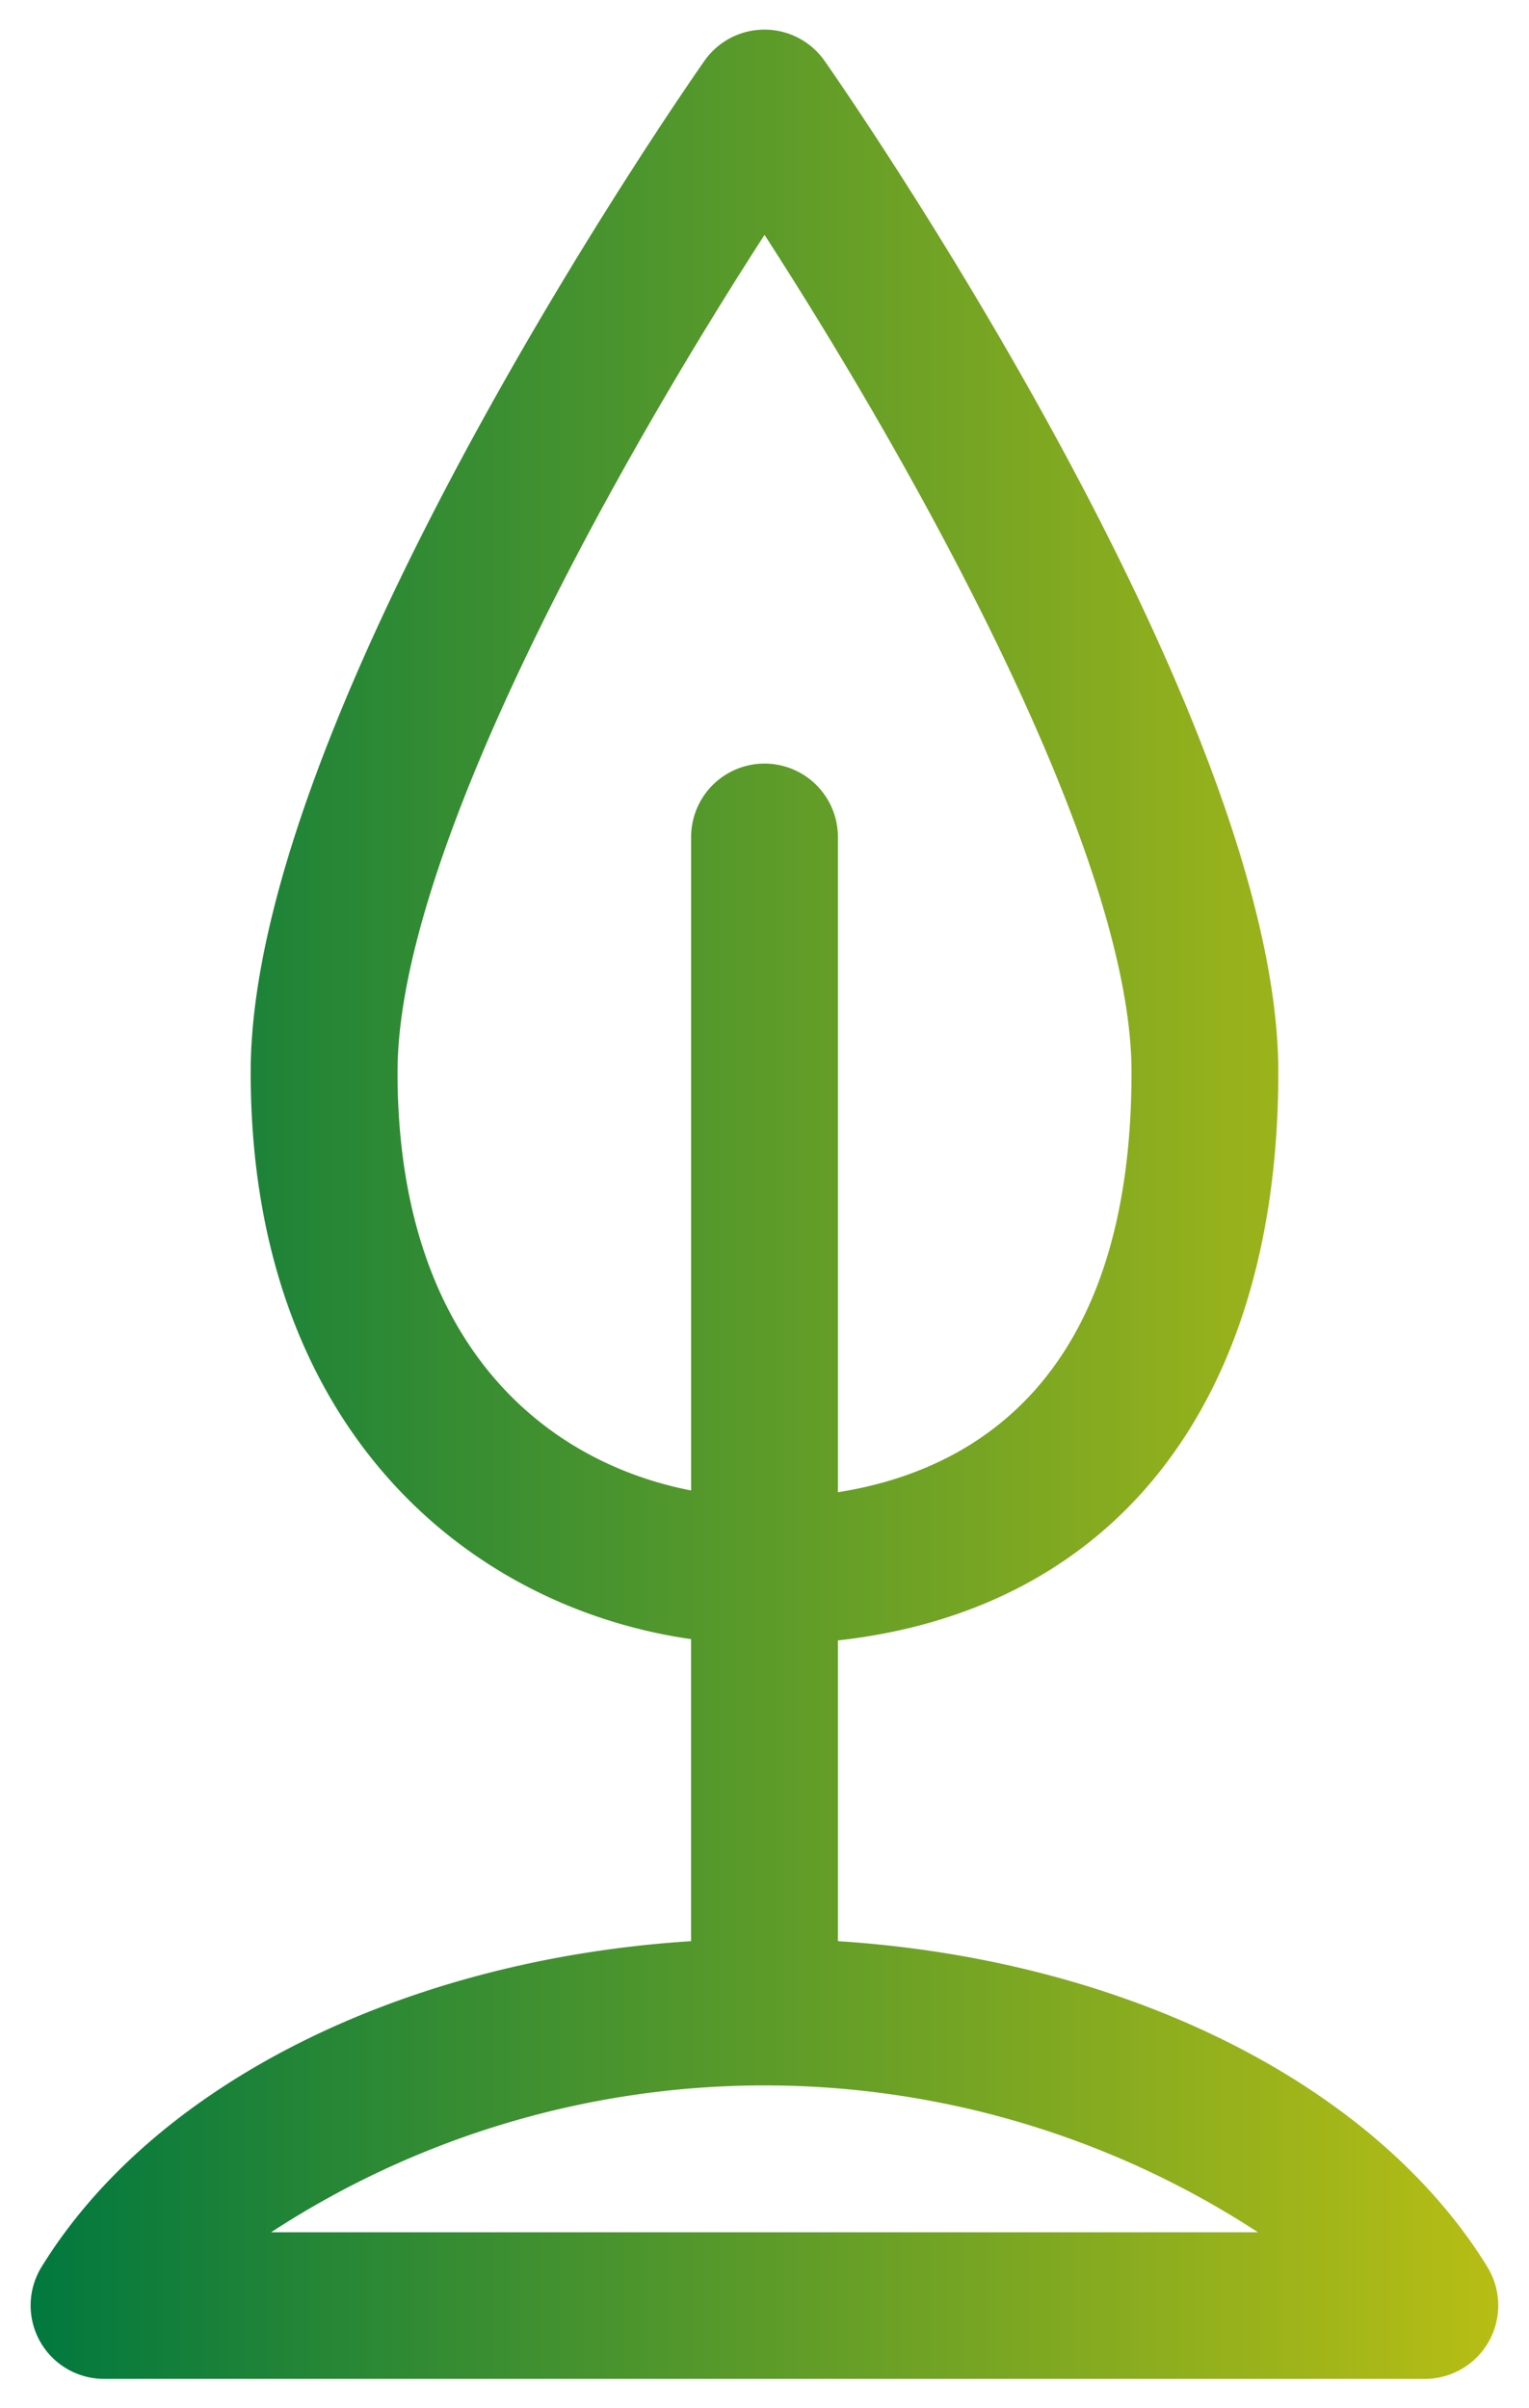 <?xml version="1.0" encoding="UTF-8"?> <svg xmlns="http://www.w3.org/2000/svg" xmlns:xlink="http://www.w3.org/1999/xlink" width="26.039" height="41" viewBox="0 0 26.039 41"><defs><style> .cls-1 { stroke: rgba(0,0,0,0); fill: url(#linear-gradient); } </style><linearGradient id="linear-gradient" x1="1" y1="0.5" x2="0" y2="0.5" gradientUnits="objectBoundingBox"><stop offset="0" stop-color="#b8be14"></stop><stop offset="1" stop-color="#00783f"></stop></linearGradient></defs><path id="use_it_icon" data-name="use it icon" class="cls-1" d="M4355.814,5705.1c-1.927-3.133-6.187-5.241-11.064-5.552v-5.12c4.72-.524,7.5-4.052,7.5-9.674,0-6.109-7.41-16.766-7.726-17.216a1.25,1.25,0,0,0-2.049,0c-.316.45-7.726,11.107-7.726,17.216,0,6.041,3.686,9.105,7.5,9.652v5.142c-4.878.311-9.139,2.418-11.065,5.552a1.25,1.25,0,0,0,1.065,1.9h22.5a1.25,1.25,0,0,0,1.064-1.9Zm-18.564-20.346c0-3.795,3.875-10.583,6.25-14.255,2.375,3.67,6.25,10.456,6.25,14.255,0,5.276-2.738,6.794-5,7.151V5680.75a1.25,1.25,0,0,0-2.5,0v11.125C4339.726,5691.385,4337.25,5689.34,4337.25,5684.75Zm-2.153,19.75a15.372,15.372,0,0,1,16.806,0Z" transform="translate(-4330.48 -5666.5)"></path></svg> 